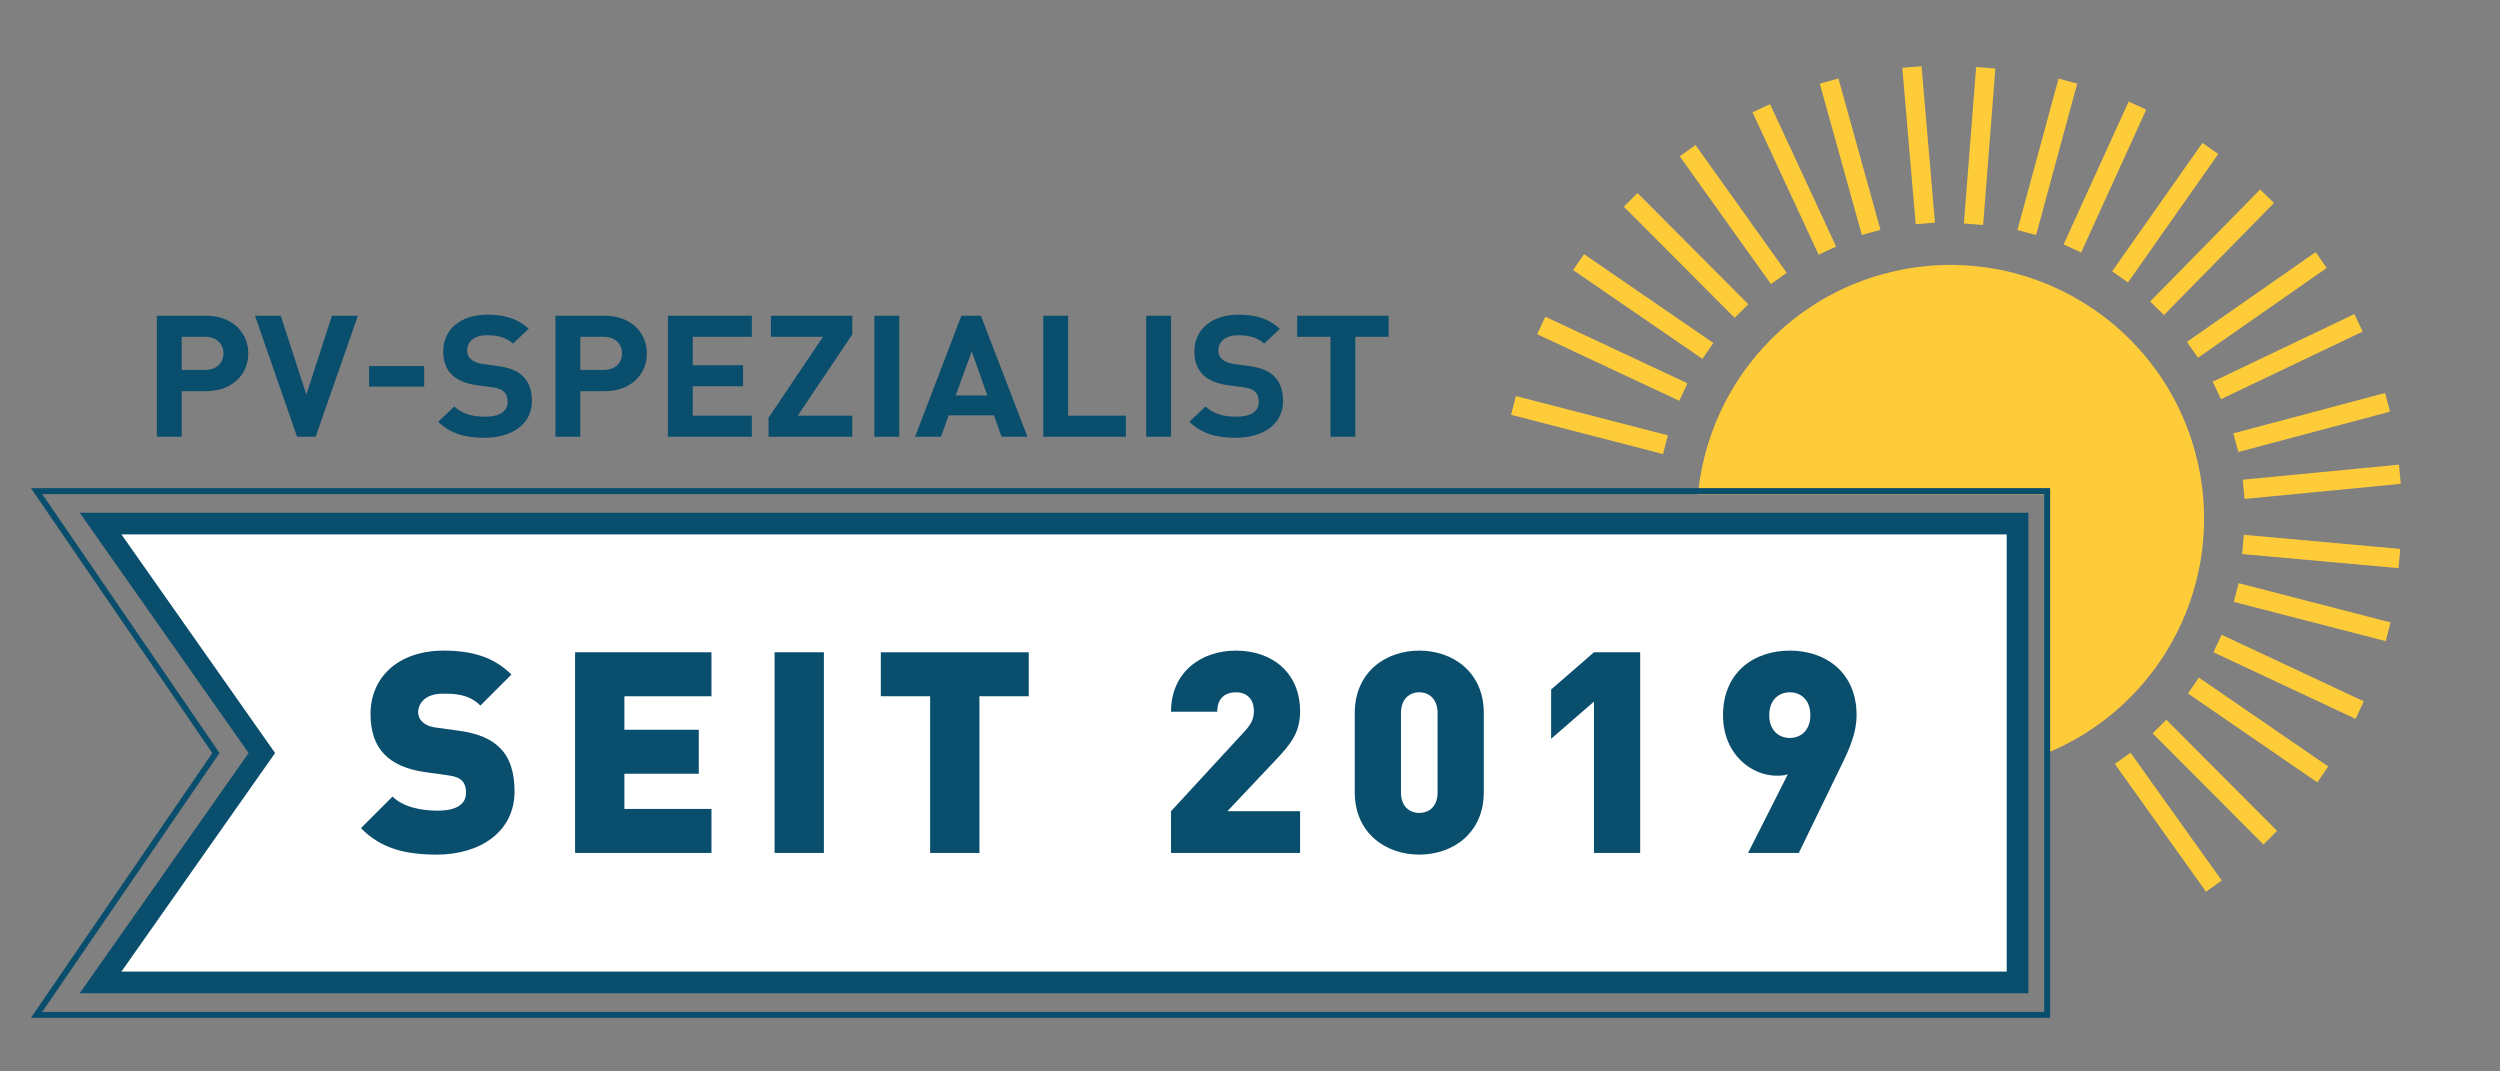 <?xml version="1.0" encoding="utf-8"?>
<!-- Generator: Adobe Illustrator 14.0.0, SVG Export Plug-In . SVG Version: 6.00 Build 43363)  -->
<!DOCTYPE svg PUBLIC "-//W3C//DTD SVG 1.1//EN" "http://www.w3.org/Graphics/SVG/1.1/DTD/svg11.dtd">
<svg version="1.1" id="Ebene_1" xmlns="http://www.w3.org/2000/svg" xmlns:xlink="http://www.w3.org/1999/xlink" x="0px" y="0px"
	 width="350px" height="150px" viewBox="0 0 350 150" enable-background="new 0 0 350 150" xml:space="preserve">
<rect x="0" y="0" width="350" height="150" fill="#808080" stroke="none"/>
<g>
	<polygon fill="#FECC38" points="269.017,9.269 270.893,31.165 268.195,31.396 266.325,9.5 	"/>
	
		<rect x="275.812" y="9.459" transform="matrix(-0.997 -0.078 0.078 -0.997 551.884 62.439)" fill="#FECC38" width="2.699" height="21.97"/>
	<polygon fill="#FECC38" points="330.774,46.418 310.938,55.885 309.776,53.438 329.607,43.973 	"/>
	<polygon fill="#FECC38" points="334.604,57.627 313.368,63.279 312.668,60.669 333.909,55.018 	"/>
	
		<rect x="314.176" y="66.139" transform="matrix(0.995 -0.096 0.096 0.995 -4.976 31.512)" fill="#FECC38" width="21.983" height="2.702"/>
	
		<rect x="305.02" y="41.291" transform="matrix(0.82 -0.572 0.572 0.82 32.436 188.477)" fill="#FECC38" width="21.976" height="2.708"/>
	<polygon fill="#FECC38" points="318.358,28.421 302.954,44.103 301.022,42.212 316.42,26.524 	"/>
	
		<rect x="285.221" y="11.054" transform="matrix(-0.965 -0.262 0.262 -0.965 557.394 118.308)" fill="#FECC38" width="2.706" height="21.976"/>
	<polygon fill="#FECC38" points="300.471,15.344 291.363,35.347 288.903,34.224 298.012,14.22 	"/>
	<polygon fill="#FECC38" points="310.553,21.563 297.917,39.542 295.7,37.986 308.342,20.011 	"/>
	
		<rect x="248.137" y="20.719" transform="matrix(-0.268 -0.964 0.964 -0.268 307.189 277.655)" fill="#FECC38" width="21.977" height="2.703"/>
	
		<rect x="211.474" y="58.151" transform="matrix(-0.968 -0.25 0.25 -0.968 422.992 172.723)" fill="#FECC38" width="21.977" height="2.706"/>
	
		<rect x="298.996" y="108.249" transform="matrix(0.706 0.708 -0.708 0.706 168.833 -187.348)" fill="#FECC38" width="21.974" height="2.703"/>
	<polygon fill="#FECC38" points="324.428,109.534 306.309,97.088 307.844,94.863 325.956,107.306 	"/>
	
		<rect x="292.538" y="113.743" transform="matrix(0.581 0.814 -0.814 0.581 220.897 -198.829)" fill="#FECC38" width="21.978" height="2.701"/>
	<polygon fill="#FECC38" points="329.778,100.638 309.877,91.315 311.027,88.865 330.929,98.19 	"/>
	
		<rect x="323.76" y="66.246" transform="matrix(-0.09 0.996 -0.996 -0.09 431.154 -239.652)" fill="#FECC38" width="2.704" height="21.982"/>
	<polygon fill="#FECC38" points="334.005,89.761 312.728,84.264 313.409,81.644 334.681,87.141 	"/>
	<polygon fill="#FECC38" points="216.348,44.34 236.25,53.663 235.098,56.114 215.202,46.788 	"/>
	
		<rect x="240.197" y="23.761" transform="matrix(-0.421 -0.907 0.907 -0.421 334.176 263.516)" fill="#FECC38" width="21.972" height="2.706"/>
	
		<rect x="219.012" y="41.504" transform="matrix(-0.824 -0.566 0.566 -0.824 395.315 208.403)" fill="#FECC38" width="21.973" height="2.702"/>
	
		<rect x="225.099" y="34.336" transform="matrix(-0.706 -0.708 0.708 -0.706 377.46 228.109)" fill="#FECC38" width="21.977" height="2.708"/>
	
		<rect x="231.652" y="28.71" transform="matrix(-0.581 -0.814 0.814 -0.581 359.153 245.014)" fill="#FECC38" width="21.978" height="2.709"/>
	<path fill="#FECC38" d="M308.117,66.983c-0.013-0.064-0.019-0.133-0.03-0.198c-0.029-0.148-0.047-0.294-0.077-0.436
		c-0.036-0.192-0.071-0.382-0.112-0.575c0-0.021-0.006-0.038-0.012-0.06c-0.699-3.577-1.933-6.949-3.604-10.03
		c-0.023-0.051-0.048-0.089-0.077-0.14c-0.101-0.181-0.201-0.365-0.309-0.546c-0.053-0.097-0.112-0.195-0.166-0.296
		c-0.077-0.124-0.147-0.246-0.219-0.37c-0.095-0.148-0.184-0.3-0.278-0.448c-0.042-0.067-0.084-0.145-0.131-0.21
		c-0.118-0.195-0.243-0.391-0.373-0.58c-0.012-0.023-0.024-0.048-0.036-0.065c-2.057-3.108-4.569-5.844-7.414-8.126
		c-0.012-0.006-0.03-0.018-0.041-0.029c-0.196-0.158-0.397-0.317-0.6-0.469c-0.064-0.048-0.13-0.094-0.195-0.145
		c-0.147-0.113-0.302-0.223-0.444-0.335c-0.131-0.089-0.249-0.178-0.374-0.261c-0.094-0.065-0.184-0.142-0.283-0.202
		c-0.179-0.13-0.368-0.249-0.552-0.378c-0.029-0.024-0.072-0.047-0.108-0.071c-3.74-2.484-7.962-4.271-12.473-5.198
		c-0.021-0.006-0.045-0.009-0.071-0.015c-0.225-0.045-0.447-0.089-0.673-0.127c-0.088-0.021-0.172-0.036-0.267-0.048
		c-0.163-0.029-0.322-0.053-0.488-0.08c-0.157-0.03-0.314-0.048-0.469-0.074c-0.095-0.013-0.195-0.03-0.299-0.045
		c-0.223-0.032-0.45-0.056-0.673-0.089c-0.032-0.003-0.065-0.006-0.104-0.009c-3.186-0.376-6.456-0.314-9.745,0.219
		c-0.051,0.006-0.107,0.016-0.161,0.024c-0.154,0.03-0.313,0.053-0.474,0.083c-0.172,0.035-0.354,0.065-0.53,0.104
		c-0.033,0.003-0.065,0.012-0.099,0.018c-3.567,0.702-6.925,1.926-9.998,3.595c-0.045,0.015-0.098,0.042-0.154,0.073
		c-0.174,0.098-0.346,0.192-0.516,0.29c-0.109,0.063-0.222,0.127-0.326,0.188c-0.112,0.065-0.228,0.136-0.338,0.201
		c-0.159,0.096-0.319,0.196-0.479,0.292c-0.06,0.038-0.116,0.071-0.175,0.113c-0.204,0.129-0.412,0.261-0.613,0.396
		c-0.006,0.006-0.021,0.012-0.027,0.017c-3.357,2.211-6.276,4.952-8.661,8.085c-0.027,0.038-0.057,0.076-0.089,0.117
		c-0.133,0.169-0.261,0.348-0.391,0.521c-0.072,0.096-0.14,0.196-0.208,0.296c-0.089,0.119-0.172,0.238-0.255,0.356
		c-0.113,0.16-0.216,0.319-0.326,0.474c-0.042,0.065-0.083,0.131-0.127,0.19c-0.143,0.219-0.281,0.438-0.424,0.657
		c0,0.006-0.006,0.012-0.012,0.019c-2.243,3.557-3.87,7.527-4.741,11.747c-0.006,0.042-0.015,0.086-0.027,0.124
		c-0.042,0.21-0.08,0.421-0.119,0.625c-0.018,0.106-0.039,0.208-0.053,0.312c-0.03,0.147-0.053,0.3-0.077,0.447
		c-0.033,0.169-0.053,0.341-0.08,0.51c-0.018,0.086-0.027,0.172-0.039,0.255c-0.036,0.239-0.065,0.479-0.095,0.72
		c0,0.019,0,0.039-0.003,0.063c-0.028,0.243-0.042,0.489-0.061,0.735h48.834v35.83l0.226,0.297c0.82-0.345,1.636-0.712,2.427-1.12
		c0.027-0.013,0.05-0.027,0.077-0.042c0.208-0.104,0.409-0.214,0.616-0.327c0.083-0.04,0.166-0.088,0.249-0.136
		c0.14-0.077,0.287-0.154,0.43-0.237c0.14-0.076,0.278-0.159,0.409-0.236c0.089-0.048,0.175-0.098,0.258-0.148
		c0.184-0.112,0.376-0.231,0.563-0.342c0.024-0.02,0.057-0.037,0.083-0.056c3.655-2.285,6.814-5.195,9.369-8.54
		c0.006-0.012,0.012-0.018,0.018-0.03c0.154-0.201,0.309-0.409,0.463-0.616c0.041-0.064,0.095-0.131,0.142-0.195
		c0.106-0.154,0.214-0.308,0.32-0.457c0.089-0.13,0.172-0.255,0.261-0.384c0.064-0.096,0.124-0.184,0.189-0.279
		c0.118-0.19,0.243-0.374,0.367-0.568c0.018-0.035,0.048-0.072,0.065-0.107c2.24-3.547,3.864-7.515,4.729-11.721
		c0.006-0.044,0.018-0.092,0.023-0.136c0.042-0.204,0.083-0.409,0.119-0.615c0.023-0.104,0.041-0.217,0.06-0.323
		c0.029-0.146,0.047-0.291,0.077-0.438c0.023-0.169,0.053-0.338,0.076-0.511c0.012-0.086,0.023-0.172,0.041-0.257
		c0.03-0.235,0.06-0.478,0.09-0.715c0.006-0.023,0.006-0.045,0.006-0.062C308.709,73.536,308.65,70.268,308.117,66.983z"/>
	<polygon fill="#FFFFFF" stroke="#0A4E6D" stroke-width="3.034" points="282.456,137.541 14.078,137.541 36.66,105.422 
		14.078,73.299 282.456,73.299 	"/>
	<polygon fill="none" stroke="#0A4E6D" stroke-width="0.834" points="286.604,142.084 5.12,142.084 30.224,105.422 5.12,68.755 
		286.604,68.755 	"/>
	<g>
		<path fill="#0A4E6D" d="M28.873,54.765h-3.432v6.379h-3.482V44.201h6.914c3.684,0,5.887,2.403,5.887,5.284
			S32.556,54.765,28.873,54.765z M28.698,47.15h-3.257v4.64h3.257c1.578,0,2.58-0.924,2.58-2.305S30.276,47.15,28.698,47.15z"/>
		<path fill="#0A4E6D" d="M44.191,61.145h-2.604L35.7,44.201h3.607l3.583,11.042l3.582-11.042h3.633L44.191,61.145z"/>
		<path fill="#0A4E6D" d="M51.667,54.125v-2.88h7.717v2.88H51.667z"/>
		<path fill="#0A4E6D" d="M67.858,61.288c-2.705,0-4.759-0.549-6.513-2.238l2.255-2.139c1.128,1.069,2.655,1.428,4.309,1.428
			c2.053,0,3.156-0.741,3.156-2.097c0-0.593-0.176-1.095-0.551-1.429c-0.351-0.309-0.751-0.474-1.578-0.593l-2.154-0.285
			c-1.528-0.215-2.656-0.669-3.457-1.404c-0.852-0.812-1.277-1.905-1.277-3.33c0-3.022,2.354-5.145,6.211-5.145
			c2.455,0,4.233,0.574,5.762,1.976l-2.205,2.072c-1.127-1.026-2.48-1.168-3.656-1.168c-1.854,0-2.756,0.978-2.756,2.142
			c0,0.43,0.149,0.88,0.526,1.216c0.351,0.308,0.927,0.572,1.653,0.666l2.104,0.285c1.628,0.213,2.655,0.643,3.406,1.31
			c0.953,0.856,1.378,2.091,1.378,3.591C74.471,59.433,71.591,61.288,67.858,61.288z"/>
		<path fill="#0A4E6D" d="M84.677,54.765h-3.432v6.379h-3.482V44.201h6.914c3.684,0,5.887,2.403,5.887,5.284
			S88.361,54.765,84.677,54.765z M84.502,47.15h-3.257v4.64h3.257c1.578,0,2.58-0.924,2.58-2.305S86.08,47.15,84.502,47.15z"/>
		<path fill="#0A4E6D" d="M93.508,61.145V44.201h11.749v2.949H96.99v3.977h7.04v2.952h-7.04v4.116h8.267v2.95H93.508z"/>
		<path fill="#0A4E6D" d="M107.598,61.145v-2.664l7.616-11.331h-7.29v-2.949h11.397v2.616l-7.64,11.377h7.64v2.95H107.598z"/>
		<path fill="#0A4E6D" d="M122.413,61.145V44.201h3.482v16.944H122.413z"/>
		<path fill="#0A4E6D" d="M140.205,61.145l-1.052-2.998h-6.337l-1.077,2.998h-3.631l6.487-16.944h2.731l6.513,16.944H140.205z
			 M136.047,49.201l-2.255,6.163h4.435L136.047,49.201z"/>
		<path fill="#0A4E6D" d="M146.054,61.145V44.201h3.482v13.994h8.091v2.95H146.054z"/>
		<path fill="#0A4E6D" d="M160.469,61.145V44.201h3.481v16.944H160.469z"/>
		<path fill="#0A4E6D" d="M173.025,61.288c-2.706,0-4.759-0.549-6.513-2.238l2.255-2.139c1.127,1.069,2.655,1.428,4.308,1.428
			c2.054,0,3.156-0.741,3.156-2.097c0-0.593-0.176-1.095-0.551-1.429c-0.352-0.309-0.752-0.474-1.578-0.593l-2.155-0.285
			c-1.527-0.215-2.655-0.669-3.457-1.404c-0.852-0.812-1.277-1.905-1.277-3.33c0-3.022,2.354-5.145,6.211-5.145
			c2.455,0,4.233,0.574,5.762,1.976l-2.205,2.072c-1.127-1.026-2.48-1.168-3.657-1.168c-1.854,0-2.756,0.978-2.756,2.142
			c0,0.43,0.15,0.88,0.526,1.216c0.351,0.308,0.927,0.572,1.653,0.666l2.104,0.285c1.628,0.213,2.655,0.643,3.407,1.31
			c0.952,0.856,1.378,2.091,1.378,3.591C179.639,59.433,176.758,61.288,173.025,61.288z"/>
		<path fill="#0A4E6D" d="M189.745,47.15v13.995h-3.482V47.15h-4.66v-2.949h12.8v2.949H189.745z"/>
	</g>
	<g>
		<g>
			<path fill="#0A4E6D" d="M61.184,119.646c-4.3,0-7.812-0.789-10.652-3.707l4.418-4.421c1.459,1.46,4.024,1.973,6.272,1.973
				c2.723,0,4.024-0.907,4.024-2.524c0-0.669-0.157-1.224-0.551-1.656c-0.355-0.356-0.948-0.632-1.855-0.75l-3.393-0.474
				c-2.484-0.356-4.378-1.184-5.64-2.483c-1.303-1.343-1.934-3.237-1.934-5.643c0-5.13,3.867-8.875,10.257-8.875
				c4.024,0,7.062,0.945,9.468,3.351l-4.34,4.342c-1.775-1.775-4.103-1.659-5.325-1.659c-2.407,0-3.393,1.381-3.393,2.604
				c0,0.355,0.119,0.868,0.553,1.301c0.354,0.355,0.947,0.712,1.932,0.83l3.393,0.474c2.525,0.354,4.34,1.144,5.524,2.326
				c1.498,1.461,2.091,3.551,2.091,6.155C72.033,116.528,67.102,119.646,61.184,119.646z"/>
			<path fill="#0A4E6D" d="M80.512,119.409V91.318h19.094v6.155H87.415v4.693H97.83v6.156H87.415v4.93h12.191v6.156H80.512z"/>
			<path fill="#0A4E6D" d="M108.442,119.409V91.318h6.903v28.091H108.442z"/>
			<path fill="#0A4E6D" d="M137.12,97.474v21.936h-6.903V97.474h-6.903v-6.155h20.71v6.155H137.12z"/>
			<path fill="#0A4E6D" d="M163.943,119.409v-5.839l10.178-11.047c1.026-1.105,1.421-1.814,1.421-2.996
				c0-1.541-0.868-2.604-2.524-2.604c-1.184,0-2.604,0.551-2.604,2.72h-6.471c0-5.521,4.181-8.558,9.074-8.558
				c5.206,0,8.994,3.194,8.994,8.48c0,2.958-1.223,4.537-3.472,6.901l-6.706,7.104h10.178v5.839H163.943z"/>
			<path fill="#0A4E6D" d="M198.699,119.646c-4.655,0-9.034-2.961-9.034-8.757V99.841c0-5.799,4.378-8.756,9.034-8.756
				s9.034,2.957,9.034,8.756v11.048C207.732,116.685,203.354,119.646,198.699,119.646z M201.262,99.841
				c0-1.974-1.182-2.918-2.563-2.918c-1.381,0-2.565,0.944-2.565,2.918v11.086c0,1.972,1.184,2.881,2.565,2.881
				c1.381,0,2.563-0.909,2.563-2.881V99.841z"/>
			<path fill="#0A4E6D" d="M223.155,119.409V98.224l-5.997,5.206v-6.901l5.997-5.21h6.47v28.091H223.155z"/>
			<path fill="#0A4E6D" d="M257.238,108.284l-5.403,11.125h-7.102l5.562-11.007c-0.553,0.196-1.144,0.196-1.578,0.196
				c-3.432,0-7.495-2.92-7.495-8.482c0-5.956,4.3-9.031,9.35-9.031c5.049,0,9.349,3.075,9.349,9.031
				C259.922,102.997,258.541,105.641,257.238,108.284z M250.573,96.923c-1.578,0-2.881,1.105-2.881,3.193
				c0,2.093,1.303,3.198,2.881,3.198c1.577,0,2.878-1.105,2.878-3.198C253.451,98.028,252.15,96.923,250.573,96.923z"/>
		</g>
	</g>
</g>
</svg>
